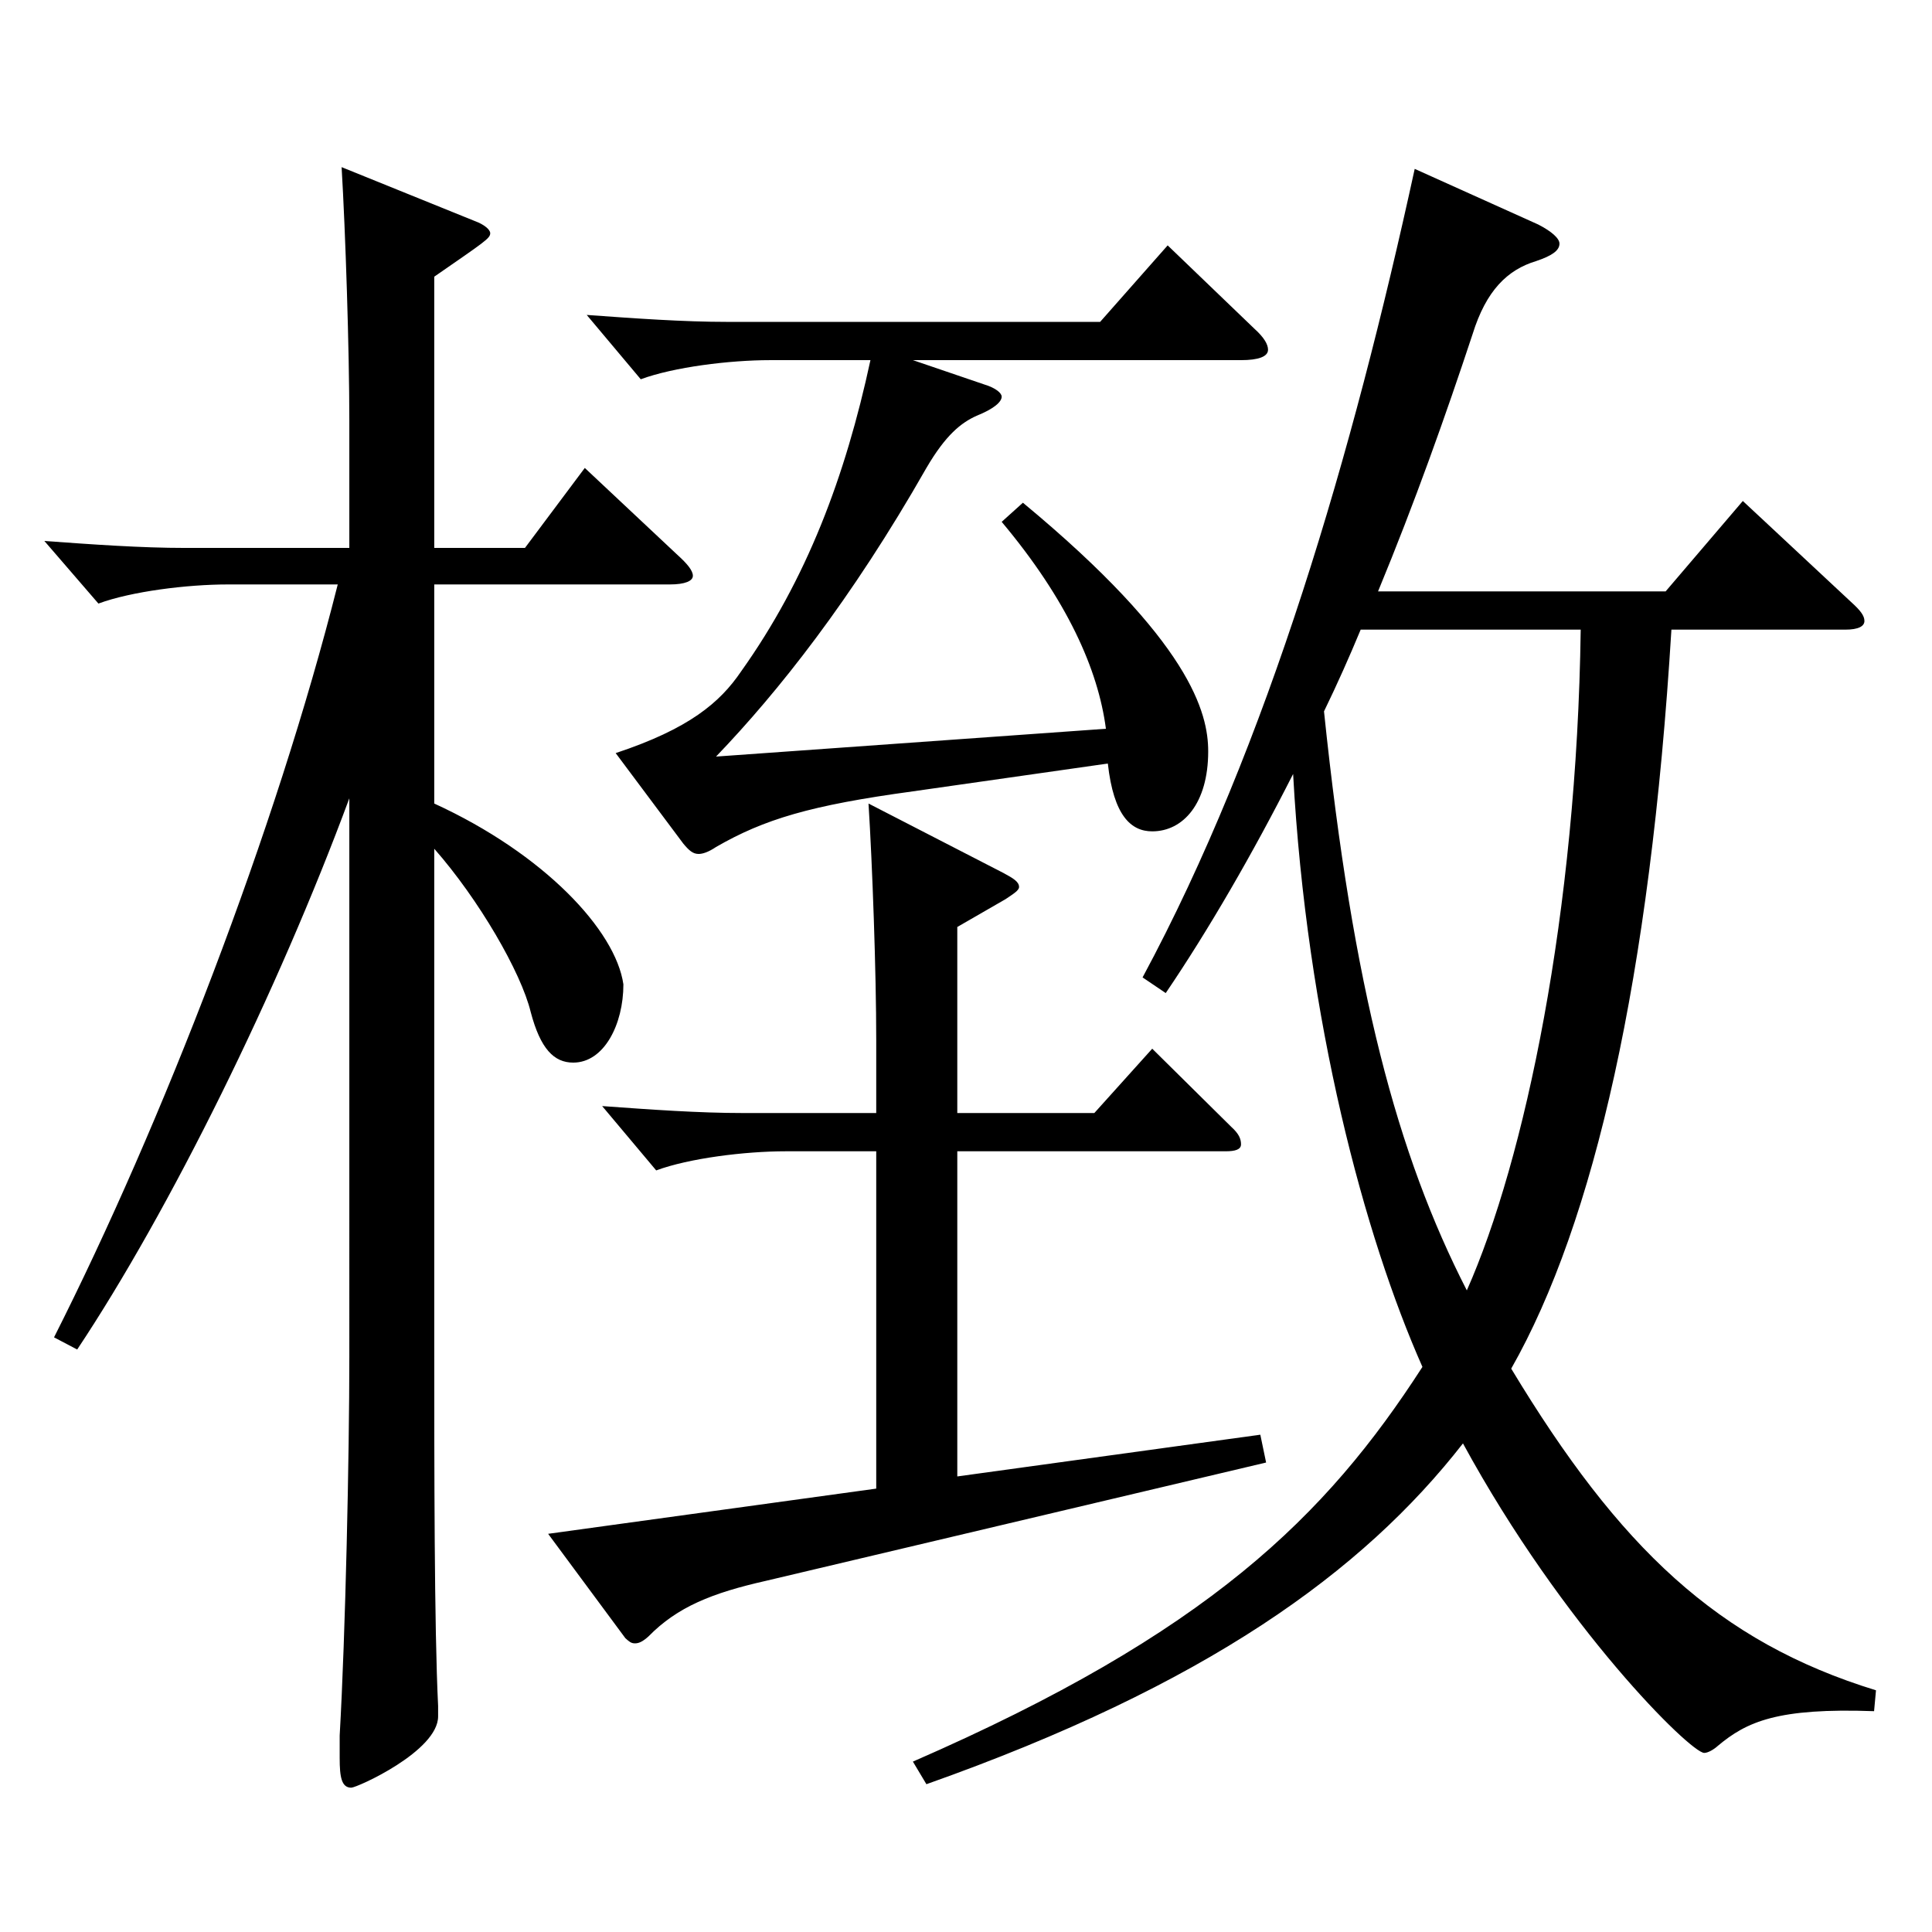 <?xml version="1.0" encoding="utf-8"?>
<!-- Generator: Adobe Illustrator 16.0.0, SVG Export Plug-In . SVG Version: 6.00 Build 0)  -->
<!DOCTYPE svg PUBLIC "-//W3C//DTD SVG 1.1//EN" "http://www.w3.org/Graphics/SVG/1.1/DTD/svg11.dtd">
<svg version="1.1" id="图层_1" xmlns="http://www.w3.org/2000/svg" xmlns:xlink="http://www.w3.org/1999/xlink" x="0px" y="0px"
	 width="1000px" height="1000px" viewBox="0 0 1000 1000" enable-background="new 0 0 1000 1000" xml:space="preserve">
<path d="M224.767,283.607h46.952l30.969-41.399l47.952,45c4.995,4.5,7.992,8.1,7.992,10.8s-3.996,4.5-11.988,4.5H224.767v113.399
	c56.942,26.1,93.905,65.699,97.901,93.599c0,20.7-9.99,40.5-25.974,40.5c-9.99,0-16.983-7.2-21.979-26.1
	c-4.995-20.7-26.973-58.5-49.949-84.6v252.898c0,68.399,0,150.299,1.998,190.799v5.399c0,18-41.958,36.9-44.955,36.9
	c-4.995,0-5.994-5.4-5.994-15.3v-11.7c2.997-52.2,4.995-144.899,4.995-196.199V413.207
	c-36.963,99.899-92.906,213.299-140.857,285.298l-11.988-6.3c55.943-110.699,114.884-262.799,146.852-389.697h-56.942
	c-20.979,0-49.949,3.6-66.933,9.899L22.97,280.008c24.975,1.8,49.949,3.6,72.927,3.6h84.914v-65.699
	c0-36.899-1.998-98.1-3.996-131.399l68.931,27.9c4.995,1.8,7.992,4.5,7.992,6.3c0,2.7-2.997,4.5-28.971,22.5V283.607z
	 M453.536,770.505v-174.6h-46.953c-20.979,0-49.949,3.601-66.933,9.9l-27.972-33.3c24.975,1.8,49.949,3.6,72.927,3.6h68.931v-37.8
	c0-35.1-1.998-90.899-3.996-122.398l69.93,35.999c4.994,2.7,7.991,4.5,7.991,7.2c0,1.8-2.997,3.6-6.993,6.3l-24.975,14.4v96.299
	h70.929l29.97-33.3l40.959,40.5c3.996,3.6,4.995,6.3,4.995,9s-2.997,3.6-7.992,3.6h-138.86v168.299l156.842-21.6l2.997,14.4
	l-258.739,61.199c-27.972,6.3-45.953,13.5-60.938,28.8c-2.997,2.7-4.995,3.6-6.993,3.6c-1.997,0-2.996-0.899-4.994-2.699l-39.96-54
	L453.536,770.505z M318.672,389.807c37.962-12.6,53.945-26.1,64.935-42.3c33.966-47.699,53.945-100.799,66.933-161.099h-51.948
	c-20.979,0-49.949,3.601-66.933,9.9l-27.972-33.3c24.975,1.8,49.95,3.6,72.927,3.6h192.806l34.965-39.6l44.955,43.2
	c4.994,4.5,6.992,8.1,6.992,10.8c0,3.6-4.995,5.399-13.985,5.399H472.517l36.963,12.6c5.994,1.801,8.991,4.5,8.991,6.301
	c0,2.699-3.996,6.3-12.987,9.899c-7.992,3.601-15.984,9.9-25.974,27c-38.961,68.399-76.923,116.1-108.891,149.399l201.797-14.4
	c-3.996-30.6-19.979-66.6-53.945-107.1l10.988-9.899c86.913,71.999,95.903,108.899,95.903,128.699c0,27-12.986,41.399-28.971,41.399
	c-10.988,0-19.979-8.1-22.977-35.1l-100.898,14.399c-52.946,7.2-76.923,14.4-101.897,28.8c-3.996,2.7-6.993,3.601-8.991,3.601
	c-2.996,0-4.994-1.8-7.991-5.4L318.672,389.807z M796.19,116.209c6.993,3.6,10.988,7.2,10.988,9.899c0,3.601-3.995,6.301-11.987,9
	c-14.985,4.5-25.974,15.3-32.967,37.8c-13.986,42.3-29.97,87.3-48.95,133.199h148.85l39.96-46.8l55.943,52.2
	c4.995,4.5,6.993,7.199,6.993,9.899s-2.997,4.5-9.99,4.5h-89.909c-10.989,179.999-39.96,306.898-82.917,382.498
	c55.944,92.699,106.893,141.299,188.81,166.498l-0.999,10.801c-49.949-1.801-65.934,5.399-80.918,17.999
	c-1.998,1.801-4.995,3.601-6.993,3.601c-6.993,0-72.927-64.8-124.874-160.199c-51.947,66.6-132.866,125.1-277.72,176.398
	l-6.993-11.699c152.846-66.6,213.784-126.899,263.734-204.299c-29.97-67.5-59.939-179.099-66.933-306.897
	c-20.979,41.399-43.956,80.999-65.934,113.398l-11.988-8.1c64.935-120.6,108.891-271.798,140.858-418.497L796.19,116.209z
	 M704.283,325.907c-5.994,14.4-11.988,27.9-18.981,42.3c14.985,143.999,37.962,229.499,73.926,299.698
	c29.97-67.5,56.942-195.299,58.94-341.998H704.283z"/>
</svg>

